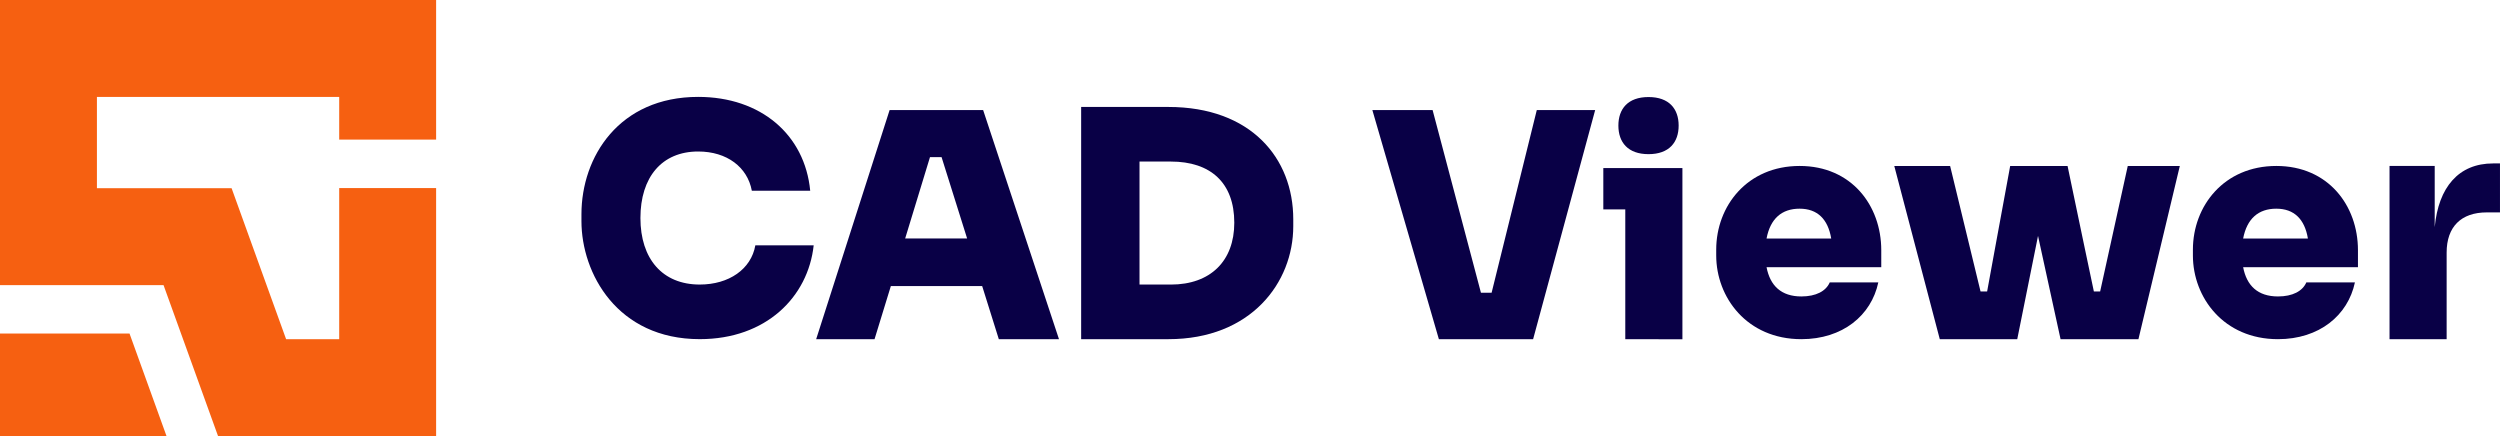 <svg id="Layer_1" data-name="Layer 1" xmlns="http://www.w3.org/2000/svg" viewBox="0 0 988.95 172.52"><defs><style>.cls-1{fill:#f66011;}.cls-2{fill:#090046;}</style></defs><polygon class="cls-1" points="65.88 172.52 0 172.52 0 131.95 51.24 131.95 65.88 172.52"/><polygon class="cls-1" points="134.18 74.39 134.18 134.18 113.18 134.18 100.75 99.76 91.61 74.44 64.69 74.44 38.34 74.44 38.34 38.34 134.18 38.34 134.18 55.22 172.52 55.22 172.52 0 0 0 0 112.78 64.69 112.78 86.26 172.52 172.52 172.52 172.52 74.39 134.18 74.39"/><path class="cls-2" d="M235.54,107v-2.73c0-22.71,14.89-46.42,46.17-46.42,24.83,0,42.21,15,44.32,37.11H302.94c-1.74-9.31-9.81-15.51-21.23-15.51-14.39,0-22.84,10.17-22.84,26.31s8.69,26.32,23.46,26.32c11.55,0,20.36-6.08,22-15.52h23.08c-2.23,20.48-18.86,37.12-45.06,37.12C249.69,153.69,235.54,127.62,235.54,107Z" transform="translate(-5.53 -19.52)"/><path class="cls-2" d="M328.39,153.69l29.05-90.62h37l30,90.62H400.64l-6.58-21H357.93l-6.45,21Zm59.71-39.85L378,81.69h-4.59l-9.81,32.15Z" transform="translate(-5.53 -19.52)"/><path class="cls-2" d="M433.21,153.69V61.83h34.51c32.64,0,49.4,20.23,49.4,44.44V109c0,22.34-16.76,44.69-49.4,44.69ZM456.3,83.43v48.66h12.41c15.64,0,25.08-9.31,25.08-24.46,0-15.88-9.44-24.2-25.08-24.2Z" transform="translate(-5.53 -19.52)"/><path class="cls-2" d="M574.72,153.69,548.41,63.07h23.83l19.12,72.25h4.22l17.87-72.25h23.09L612,153.69Z" transform="translate(-5.53 -19.52)"/><path class="cls-2" d="M648.46,153.69V102.35h-8.69V86h31.29v67.73ZM645.73,69.2c0-6.58,3.73-11.29,11.92-11.29s11.92,4.71,11.92,11.29-3.73,11.3-11.92,11.3S645.73,75.78,645.73,69.2Z" transform="translate(-5.53 -19.52)"/><path class="cls-2" d="M684.43,120.58v-2.31c0-17.25,12.27-33.1,33-33.1,20.49,0,32.29,15.62,32.29,33.33v6.71H704.34c1.39,7.3,5.79,11.58,13.77,11.58,5.79,0,9.73-2.09,11.23-5.56h19.21c-2.77,13.08-14.12,22.46-30.44,22.46C696.58,153.69,684.43,137.14,684.43,120.58Zm19.91-6.71h25.58c-1.27-7.64-5.44-11.8-12.5-11.8S705.84,106,704.34,113.87Z" transform="translate(-5.53 -19.52)"/><polygon class="cls-2" points="862.29 65.66 845.92 134.18 815.12 134.18 806.2 93.32 797.98 134.18 767.34 134.18 749.34 65.66 771.43 65.66 783.46 115.29 786.07 115.29 789.7 95.47 794.78 67.88 795.18 65.66 817.89 65.66 818.35 67.88 824.41 96.86 828.29 115.29 830.78 115.29 841.7 65.66 862.29 65.66"/><path class="cls-2" d="M873,120.58v-2.31c0-17.25,12.27-33.1,33-33.1,20.49,0,32.29,15.62,32.29,33.33v6.71H892.87c1.39,7.3,5.79,11.58,13.78,11.58,5.78,0,9.72-2.09,11.22-5.56h19.22c-2.78,13.08-14.12,22.46-30.44,22.46C885.12,153.69,873,137.14,873,120.58Zm19.91-6.71h25.58c-1.27-7.64-5.44-11.8-12.5-11.8S894.38,106,892.87,113.87Z" transform="translate(-5.53 -19.52)"/><path class="cls-2" d="M950.78,153.69V85.17h17.87v24.2c1.49-15.76,9.44-25.2,23.09-25.2h2.73v19.37h-5.21c-10.18,0-15.89,5.71-15.89,15.89v34.26Z" transform="translate(-5.53 -19.52)"/></svg>